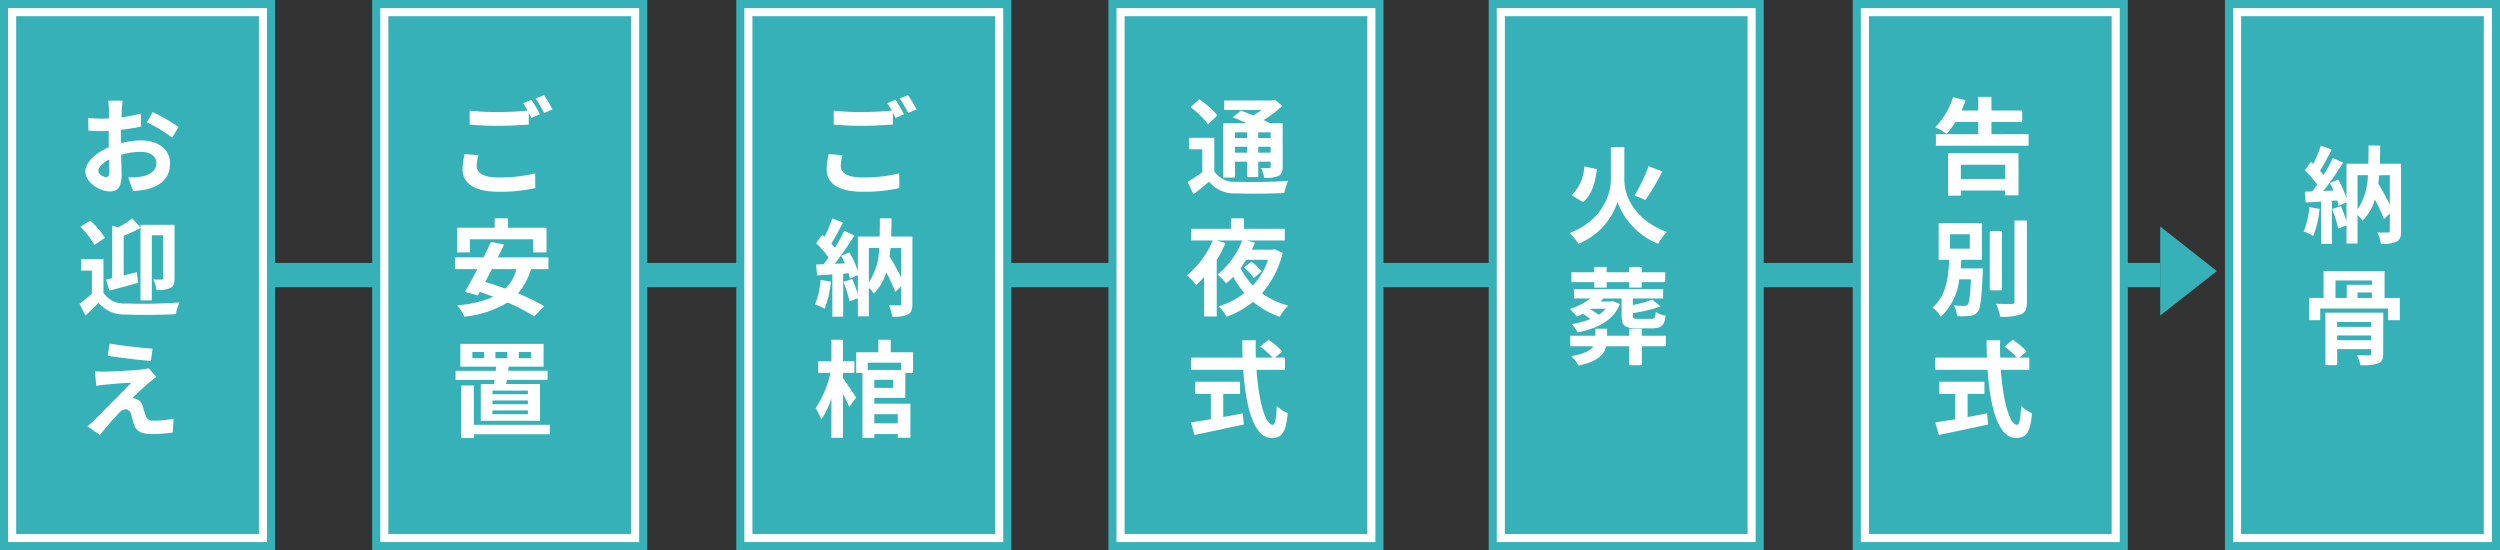 <svg xmlns="http://www.w3.org/2000/svg" width="309" height="68" viewBox="0 0 309 68"><rect x="0" y="0" width="309" height="68" fill="#333333" stroke="none"/><g transform="translate(-41 -358)"><path d="M0,0H34V68H0Z" transform="translate(41 358)" fill="#37b1b8"/><g transform="translate(42 359)" fill="none"><path d="M0,0H32V66H0Z" stroke="none"/><path d="M 1 1 L 1 65 L 31 65 L 31 1 L 1 1 M 0 0 L 32 0 L 32 66 L 0 66 L 0 0 Z" stroke="none" fill="#fff"/></g><path d="M-.832-10.556H-2.626a10.462,10.462,0,0,1,.091,1.144c0,.221,0,.6-.013,1.053-.26.013-.52.026-.754.026a14.416,14.416,0,0,1-1.794-.1l.026,1.573A15.938,15.938,0,0,0-3.25-6.8c.208,0,.442-.013.689-.026v1.092c0,.3,0,.611.013.923-1.6.689-2.9,1.872-2.9,3,0,1.378,1.781,2.47,3.042,2.47.858,0,1.43-.429,1.43-2.041,0-.442-.026-1.456-.052-2.483a8.765,8.765,0,0,1,2.444-.364c1.131,0,1.911.52,1.911,1.4,0,.949-.832,1.469-1.885,1.664a10.01,10.01,0,0,1-1.6.091L.442.611A11.9,11.9,0,0,0,2.145.4c2.067-.52,2.873-1.677,2.873-3.211,0-1.794-1.573-2.834-3.575-2.834a10.772,10.772,0,0,0-2.5.338v-.481c0-.377,0-.78.013-1.17.845-.1,1.742-.234,2.483-.4L1.4-8.97A15.921,15.921,0,0,1-.988-8.5c.013-.325.026-.637.039-.923C-.923-9.763-.871-10.322-.832-10.556Zm3.705,1.4L2.158-7.891a20.684,20.684,0,0,1,3.133,1.9l.78-1.326A27.166,27.166,0,0,0,2.873-9.152Zm-6.721,7.28c0-.455.533-.988,1.326-1.417.026.7.039,1.3.039,1.625,0,.442-.182.546-.416.546C-3.237-1.118-3.848-1.469-3.848-1.872ZM-2.483,12.92c1.04-.273,2.353-.624,3.562-.962L.91,10.632c-.546.143-1.092.286-1.625.416v-4.9a17.8,17.8,0,0,0,2.08-.975v8.957h1.4V6.082H4.16v5.265c0,.156-.052.208-.208.208s-.585,0-1.014-.013a4.6,4.6,0,0,1,.416,1.3,3.621,3.621,0,0,0,1.7-.247c.416-.221.52-.585.52-1.209v-6.6H1.365v.325L.338,3.989a9.236,9.236,0,0,1-1.729,1.1L-2.132,4.9v6.487c-.273.065-.52.117-.754.169Zm-.546-6.513a9.576,9.576,0,0,0-1.82-2.145l-1.222.78A8.952,8.952,0,0,1-4.342,7.278Zm-.182,2.626H-5.98V10.45h1.339v2.873a19.38,19.38,0,0,1-1.534,1.209L-5.447,16c.624-.559,1.131-1.066,1.625-1.586A4.083,4.083,0,0,0-.416,15.871c1.625.078,4.5.052,6.149-.039a6.448,6.448,0,0,1,.455-1.443,63.215,63.215,0,0,1-6.6.117,3.056,3.056,0,0,1-2.8-1.313Zm.767,10.424-.247,1.508c1.547.26,3.978.546,5.343.65l.208-1.521C1.508,20-.988,19.73-2.444,19.457Zm5.759,4.134-.949-1.079a4.167,4.167,0,0,1-.741.143c-1.079.143-4.03.273-4.641.273a11.506,11.506,0,0,1-1.248-.039l.156,1.794c.273-.039.663-.1,1.118-.143.741-.065,2.3-.208,3.211-.234-1.183,1.248-3.848,3.9-4.511,4.576-.351.338-.663.611-.9.806l1.534,1.079c.9-1.144,1.872-2.21,2.314-2.665a1.38,1.38,0,0,1,.858-.52c.26,0,.546.169.689.624.091.325.247.936.377,1.326.325.845.988,1.118,2.223,1.118a18.985,18.985,0,0,0,2.548-.195l.1-1.7a13.407,13.407,0,0,1-2.548.234A.827.827,0,0,1,2,28.375c-.117-.338-.26-.832-.377-1.183a1.234,1.234,0,0,0-.78-.884,1.427,1.427,0,0,0-.494-.091c.312-.338,1.521-1.456,2.119-1.963C2.7,24.059,2.977,23.825,3.315,23.591Z" transform="translate(57 381)" fill="#fff"/><path d="M0,0H234" transform="translate(74 392)" fill="none" stroke="#37b1b8" stroke-width="3"/><path d="M0,0H34V68H0Z" transform="translate(87 358)" fill="#37b1b8"/><g transform="translate(88 359)" fill="none"><path d="M0,0H32V66H0Z" stroke="none"/><path d="M 1 1 L 1 65 L 31 65 L 31 1 L 1 1 M 0 0 L 32 0 L 32 66 L 0 66 L 0 0 Z" stroke="none" fill="#fff"/></g><path d="M-2.86-3.809l-1.716-.156a9.5,9.5,0,0,0-.247,1.872C-4.823-.3-3.328.7-.351.7A19.935,19.935,0,0,0,4.16.247l-.013-1.82a18.518,18.518,0,0,1-4.563.507c-1.872,0-2.665-.585-2.665-1.43A4.872,4.872,0,0,1-2.86-3.809ZM3.692-10.66l-1.027.416a9.592,9.592,0,0,1,.559.923c-1,.091-2.4.169-3.64.169a30.5,30.5,0,0,1-3.536-.169v1.729c1.053.078,2.184.143,3.549.143,1.235,0,2.847-.091,3.757-.156V-9.061c.117.221.234.442.325.637l1.053-.455A19.2,19.2,0,0,0,3.692-10.66Zm1.547-.585-1.04.416A13.783,13.783,0,0,1,5.252-9.035l1.04-.442A18.561,18.561,0,0,0,5.239-11.245ZM-3.926,6.576H3.9V8.2H5.551V5.146H.78V3.989H-.858V5.146H-5.5V8.2h1.573Zm5.759,3.692A5.158,5.158,0,0,1,.468,12.673c-.858-.312-1.7-.6-2.5-.819.273-.507.559-1.04.832-1.586Zm3.952,0V8.812H-.468C-.195,8.266.065,7.733.3,7.226l-1.625-.338c-.26.6-.572,1.261-.91,1.924H-5.772v1.456h2.795c-.559,1.053-1.1,2.041-1.573,2.8l1.612.442.247-.429c.546.182,1.1.39,1.677.6a13.627,13.627,0,0,1-4.472,1.053,6.313,6.313,0,0,1,.884,1.4,12.693,12.693,0,0,0,5.33-1.742A22.326,22.326,0,0,1,4.03,16.1l1.235-1.261a23.893,23.893,0,0,0-3.25-1.573,7.889,7.889,0,0,0,1.612-3ZM-.767,20.51H.7v.767H-.767Zm-1.4.767H-3.614V20.51h1.443Zm4.29-.767H3.627v.767H2.119ZM3.25,25.723H-1.131v-.442H3.25Zm0,1.235H-1.131V26.5H3.25Zm0,1.235H-1.131v-.468H3.25Zm-5.824-3.731v4.55H4.745v-4.55H.559l.091-.507H5.681V22.824H.806l.065-.507H5.187V19.5H-5.1v2.821h4.42l-.039.507H-5.694v1.131H-.858q-.039.273-.078.507Zm8.528,5.044H-3.432V24.644H-5.005v6.5h1.573v-.468H5.954Z" transform="translate(103 381)" fill="#fff"/><path d="M5.5,0,11,7H0Z" transform="translate(315 386) rotate(90)" fill="#37b1b8"/><path d="M0,0H34V68H0Z" transform="translate(132 358)" fill="#37b1b8"/><g transform="translate(133 359)" fill="none"><path d="M0,0H32V66H0Z" stroke="none"/><path d="M 1 1 L 1 65 L 31 65 L 31 1 L 1 1 M 0 0 L 32 0 L 32 66 L 0 66 L 0 0 Z" stroke="none" fill="#fff"/></g><path d="M-2.86-3.809l-1.716-.156a9.5,9.5,0,0,0-.247,1.872C-4.823-.3-3.328.7-.351.7A19.935,19.935,0,0,0,4.16.247l-.013-1.82a18.518,18.518,0,0,1-4.563.507c-1.872,0-2.665-.585-2.665-1.43A4.872,4.872,0,0,1-2.86-3.809ZM3.692-10.66l-1.027.416a9.592,9.592,0,0,1,.559.923c-1,.091-2.4.169-3.64.169a30.5,30.5,0,0,1-3.536-.169v1.729c1.053.078,2.184.143,3.549.143,1.235,0,2.847-.091,3.757-.156V-9.061c.117.221.234.442.325.637l1.053-.455A19.2,19.2,0,0,0,3.692-10.66Zm1.547-.585-1.04.416A13.783,13.783,0,0,1,5.252-9.035l1.04-.442A18.561,18.561,0,0,0,5.239-11.245ZM-5.577,11.594a9.452,9.452,0,0,1-.689,3.016,7.641,7.641,0,0,1,1.183.559,12.019,12.019,0,0,0,.78-3.354ZM4.381,7.655V11.3c-.39-.819-.923-1.768-1.43-2.613.052-.325.078-.676.117-1.027Zm-3.991,0H1.664A7.758,7.758,0,0,1,.39,11.893ZM5.772,6.238H3.146c.026-.715.039-1.469.052-2.249H1.755c0,.793-.013,1.534-.026,2.249h-2.7v4.251A13.175,13.175,0,0,0-2,8.188l-1.027.429c.156.286.312.611.455.936L-3.822,9.6C-3,8.552-2.106,7.239-1.391,6.108l-1.261-.585A23.576,23.576,0,0,1-3.809,7.629c-.13-.156-.273-.338-.442-.52C-3.783,6.381-3.263,5.38-2.8,4.5L-4.134,4a16.48,16.48,0,0,1-.949,2.262c-.1-.091-.208-.182-.3-.26l-.741,1.053A12.757,12.757,0,0,1-4.589,8.825c-.208.3-.416.585-.611.832l-.936.039.13,1.339,1.885-.117v5.226h1.339V10.827l.663-.052a6.232,6.232,0,0,1,.169.663L-.975,11v2.379a14.946,14.946,0,0,0-.689-1.885l-1.092.338A15.382,15.382,0,0,1-2,14.246l1.027-.377V16.1H.39V12.569A3.261,3.261,0,0,1,1,13.284a6.041,6.041,0,0,0,1.534-2.626,24.916,24.916,0,0,1,1.131,2.418l.715-.689v2.119c0,.182-.052.234-.221.234s-.78.013-1.313-.013a4.687,4.687,0,0,1,.429,1.417,4.3,4.3,0,0,0,1.937-.273c.442-.234.559-.624.559-1.326Zm-8.58,16.846h1.417v-1.43H-2.808V18.989h-1.43v2.665H-5.876v1.43h1.521a12.98,12.98,0,0,1-1.833,4.368,7.086,7.086,0,0,1,.7,1.4,10.537,10.537,0,0,0,1.248-2.6v4.862h1.43V25.671c.3.585.611,1.209.78,1.625l.845-1.157c-.234-.364-1.261-1.911-1.625-2.392Zm6.773,5.109v1.131h-2.9V28.193Zm.429-6.37v.9H.247v-.9Zm-.988,3.12H1.066v-1h2.34ZM4.9,26.178V23.1H5.85V20.536H3.094V18.989H1.56v1.547H-1.17V23.1H-.4v8.021H1.066V30.65h2.9V31.1h1.56V26.893H1.066v-.715Z" transform="translate(148 381)" fill="#fff"/><path d="M0,0H34V68H0Z" transform="translate(178 358)" fill="#37b1b8"/><g transform="translate(179 359)" fill="none"><path d="M0,0H32V66H0Z" stroke="none"/><path d="M 1 1 L 1 65 L 31 65 L 31 1 L 1 1 M 0 0 L 32 0 L 32 66 L 0 66 L 0 0 Z" stroke="none" fill="#fff"/></g><path d="M1.144-6.643v.7h-1.5v-.7Zm2.912.7H2.522v-.7H4.056ZM2.522-4.134v-.728H4.056v.728Zm-2.873,0v-.728h1.5v.728Zm0,1.118h1.5v1.9H2.522v-1.9H4.056v.6c0,.13-.039.182-.195.195-.13,0-.585,0-.988-.013A4.227,4.227,0,0,1,3.25-1.027a3.912,3.912,0,0,0,1.755-.221c.416-.208.533-.533.533-1.157V-7.761H3.965c-.221-.13-.494-.26-.78-.4A14.8,14.8,0,0,0,5.5-9.919l-.923-.741-.3.078H-1.69v1.17H2.938a12.011,12.011,0,0,1-1.04.689C1.365-8.957.819-9.165.364-9.334l-1,.832C-.1-8.294.52-8.034,1.1-7.761H-1.807v6.7H-.351Zm-2.171-5.72a11.135,11.135,0,0,0-2.262-2L-5.85-9.75A10.553,10.553,0,0,1-3.679-7.631Zm-.39,2.769H-6.045V-4.55h1.651v2.834A17.894,17.894,0,0,1-6.214-.533L-5.5,1.014C-4.771.468-4.16-.039-3.562-.546A4.033,4.033,0,0,0-.195.9C1.391.962,4.147.936,5.746.858A6.388,6.388,0,0,1,6.227-.65c-1.781.143-4.862.182-6.409.117A2.967,2.967,0,0,1-2.912-1.82ZM2.951,10.541a8.8,8.8,0,0,0-1.274-1.2l-.923.728a5.813,5.813,0,0,1,1.209,1.3Zm.78-1.43a8.739,8.739,0,0,1-1.872,3.172A8.526,8.526,0,0,1,.325,10.138c.247-.325.481-.676.7-1.027Zm.819-1.3L4.3,7.863H1.716c.143-.286.286-.585.4-.871l-1-.273H5.8V5.276H.754V3.989H-.858V5.276h-4.9V6.719h2.665a11.37,11.37,0,0,1-3.185,4.3,9.761,9.761,0,0,1,1.131,1.209c.325-.3.65-.624.975-.988v4.875h1.56V9.124a14.345,14.345,0,0,0,1.079-2.08l-1.079-.325H.533a10.136,10.136,0,0,1-3.042,4.225,9.279,9.279,0,0,1,1.066,1.079c.3-.247.585-.52.871-.806A12.244,12.244,0,0,0,.806,13.232a10.241,10.241,0,0,1-3.185,1.625A5.019,5.019,0,0,1-1.4,16.144,10.934,10.934,0,0,0,1.885,14.3a9.87,9.87,0,0,0,3.3,1.846,6.731,6.731,0,0,1,1.04-1.378,9.851,9.851,0,0,1-3.25-1.521A11.512,11.512,0,0,0,5.538,8.253ZM-1.807,25.684H.273v-1.5H-5.3v1.5h1.963v3.133c-.936.156-1.794.286-2.457.39l.429,1.56c1.677-.364,3.965-.832,6.1-1.3L.611,28.089c-.793.156-1.625.312-2.418.455Zm7.631-2.977V21.2H4.6l.884-.767a9.71,9.71,0,0,0-1.7-1.443l-1.027.845A9.2,9.2,0,0,1,4.277,21.2H2.223c-.026-.7-.026-1.43-.013-2.145H.546c0,.715.013,1.443.039,2.145H-5.8v1.508H.663c.312,4.576,1.287,8.424,3.51,8.424,1.235,0,1.755-.6,1.989-3.055a4.349,4.349,0,0,1-1.352-.91c-.065,1.651-.221,2.34-.494,2.34-.949,0-1.742-3-2.015-6.8Z" transform="translate(194 381)" fill="#fff"/><path d="M0,0H34V68H0Z" transform="translate(316 358)" fill="#37b1b8"/><g transform="translate(317 359)" fill="none"><path d="M0,0H32V66H0Z" stroke="none"/><path d="M 1 1 L 1 65 L 31 65 L 31 1 L 1 1 M 0 0 L 32 0 L 32 66 L 0 66 L 0 0 Z" stroke="none" fill="#fff"/></g><path d="M-5.577-3.406A9.452,9.452,0,0,1-6.266-.39,7.641,7.641,0,0,1-5.083.169,12.019,12.019,0,0,0-4.3-3.185ZM4.381-7.345V-3.7c-.39-.819-.923-1.768-1.43-2.613.052-.325.078-.676.117-1.027Zm-3.991,0H1.664A7.758,7.758,0,0,1,.39-3.107ZM5.772-8.762H3.146c.026-.715.039-1.469.052-2.249H1.755c0,.793-.013,1.534-.026,2.249h-2.7v4.251A13.175,13.175,0,0,0-2-6.812l-1.027.429c.156.286.312.611.455.936l-1.248.052C-3-6.448-2.106-7.761-1.391-8.892l-1.261-.585A23.576,23.576,0,0,1-3.809-7.371c-.13-.156-.273-.338-.442-.52.468-.728.988-1.729,1.456-2.613L-4.134-11a16.48,16.48,0,0,1-.949,2.262c-.1-.091-.208-.182-.3-.26l-.741,1.053A12.757,12.757,0,0,1-4.589-6.175c-.208.3-.416.585-.611.832l-.936.039.13,1.339,1.885-.117V1.144h1.339V-4.173l.663-.052a6.232,6.232,0,0,1,.169.663L-.975-4v2.379A14.946,14.946,0,0,0-1.664-3.51l-1.092.338A15.382,15.382,0,0,1-2-.754l1.027-.377V1.105H.39V-2.431A3.261,3.261,0,0,1,1-1.716,6.041,6.041,0,0,0,2.535-4.342,24.916,24.916,0,0,1,3.666-1.924l.715-.689V-.494c0,.182-.052.234-.221.234s-.78.013-1.313-.013a4.687,4.687,0,0,1,.429,1.417A4.3,4.3,0,0,0,5.213.871c.442-.234.559-.624.559-1.326Zm-7.9,21.812v-.585h4.2v.585Zm4.2-2.249v.6h-4.2v-.6Zm1.5-1.157h-7.15v6.487h1.456V14.155h4.2v.533c0,.169-.065.221-.247.234S.9,14.922.312,14.9a4.489,4.489,0,0,1,.429,1.235,6.532,6.532,0,0,0,2.184-.208c.494-.208.637-.533.637-1.222Zm-5.9-3.978h4.5V6.2H-.936V7.824h-1.4Zm4.5,2.158H.39V7.148H2.158Zm1.56,0V4.5h-7.54V7.824H-5.6V10.58h1.378V9.137H4.16V10.58H5.616V7.824Z" transform="translate(332 387)" fill="#fff"/><path d="M0,0H34V68H0Z" transform="translate(225 358)" fill="#37b1b8"/><g transform="translate(226 359)" fill="none"><path d="M0,0H32V66H0Z" stroke="none"/><path d="M 1 1 L 1 65 L 31 65 L 31 1 L 1 1 M 0 0 L 32 0 L 32 66 L 0 66 L 0 0 Z" stroke="none" fill="#fff"/></g><path d="M.767-10.829H-.9v4.056c0,1.937-1.183,5.083-5.1,6.578A7.879,7.879,0,0,1-4.9,1.131,8.423,8.423,0,0,0-.078-4.03,8.829,8.829,0,0,0,4.953,1.131,6.719,6.719,0,0,1,6.032-.325C1.989-1.82.767-4.81.767-6.786Zm3,2.379a19.62,19.62,0,0,1-1.742,3.6l1.352.572A31.041,31.041,0,0,0,5.473-7.813Zm-7.943.013a5.37,5.37,0,0,1-1.56,3.562l1.4.871c1.118-.923,1.5-2.47,1.716-4.095ZM-2.951,6.55h1.534V5.874H1.365V6.55H2.912V5.874H5.824V4.652H2.912V3.989H1.365v.663H-1.417V3.989H-2.951v.663H-5.772V5.874h2.821Zm1.417,2.613a3.791,3.791,0,0,1-.858.754,8.587,8.587,0,0,0-1.014-.676l.13-.078Zm.9-.936-.234.039h-1.3c.117-.117.234-.247.351-.377H.429V9.995c0,1.209.351,1.586,1.846,1.586H4.251c1.079,0,1.469-.338,1.612-1.56a3.83,3.83,0,0,1-1.209-.455c-.065.715-.143.845-.546.845H2.444c-.52,0-.624-.065-.624-.416V9.7a18.692,18.692,0,0,0,3.432-.819l-1.04-.845a13.343,13.343,0,0,1-2.392.663V7.889H5.564V6.719H-5.46v1.17h2.028a7.857,7.857,0,0,1-2.548,1.3,8.5,8.5,0,0,1,.884.936c.247-.1.494-.221.741-.338a9.065,9.065,0,0,1,.936.65,11.6,11.6,0,0,1-2.314.624,4.5,4.5,0,0,1,.728,1.027c2.847-.572,4.55-1.729,5.213-3.51ZM5.9,12.5H2.938v-.871H1.365V12.5h-2.73v-.871H-2.808V12.5H-5.915v1.3h2.86c-.338.494-1.092.936-2.73,1.222a5.841,5.841,0,0,1,.91,1.157c2.353-.481,3.159-1.378,3.406-2.379H1.365v2.34H2.938V13.8H5.9Z" transform="translate(241 387)" fill="#fff"/><path d="M0,0H34V68H0Z" transform="translate(270 358)" fill="#37b1b8"/><g transform="translate(271 359)" fill="none"><path d="M0,0H32V66H0Z" stroke="none"/><path d="M 1 1 L 1 65 L 31 65 L 31 1 L 1 1 M 0 0 L 32 0 L 32 66 L 0 66 L 0 0 Z" stroke="none" fill="#fff"/></g><path d="M2.821-2.639V-.884h-5.46V-2.639ZM-4.225,1.183h1.586V.546h5.46v.6H4.485V-4.069h-8.71Zm5.369-7.6v-1.5h3.8V-9.334h-3.8v-1.69H-.494v1.69H-2.561A11.606,11.606,0,0,0-2.054-10.6l-1.547-.39a9.3,9.3,0,0,1-2.21,3.718,8.942,8.942,0,0,1,1.417.819A9.128,9.128,0,0,0-3.328-7.917H-.494v1.5H-5.72v1.43H5.733v-1.43ZM-3.978,5.952h2.444V7.733H-3.978Zm1.326,4.225c.026-.351.052-.715.078-1.066H-.039V4.587H-5.382V9.111h1.3c-.1,2.158-.364,4.5-2.067,5.9a4.062,4.062,0,0,1,1.027,1.131,7.375,7.375,0,0,0,2.288-4.615h1.443c-.091,2.054-.208,2.886-.4,3.107a.468.468,0,0,1-.429.169A10.474,10.474,0,0,1-3.5,14.74a3.17,3.17,0,0,1,.39,1.339,9.593,9.593,0,0,0,1.573-.039,1.36,1.36,0,0,0,.975-.481c.351-.442.494-1.69.624-4.823,0-.182.013-.559.013-.559Zm5.1-4.615H.936v7.319H2.444ZM3.991,4.249v10.01c0,.234-.1.312-.351.312-.273,0-1.1,0-1.95-.026a5.649,5.649,0,0,1,.533,1.6,6.905,6.905,0,0,0,2.587-.3c.533-.247.715-.676.715-1.586V4.249Zm-5.8,21.435H.273v-1.5H-5.3v1.5h1.963v3.133c-.936.156-1.794.286-2.457.39l.429,1.56c1.677-.364,3.965-.832,6.1-1.3L.611,28.089c-.793.156-1.625.312-2.418.455Zm7.631-2.977V21.2H4.6l.884-.767a9.71,9.71,0,0,0-1.7-1.443l-1.027.845A9.2,9.2,0,0,1,4.277,21.2H2.223c-.026-.7-.026-1.43-.013-2.145H.546c0,.715.013,1.443.039,2.145H-5.8v1.508H.663c.312,4.576,1.287,8.424,3.51,8.424,1.235,0,1.755-.6,1.989-3.055a4.349,4.349,0,0,1-1.352-.91c-.065,1.651-.221,2.34-.494,2.34-.949,0-1.742-3-2.015-6.8Z" transform="translate(286 381)" fill="#fff"/></g></svg>